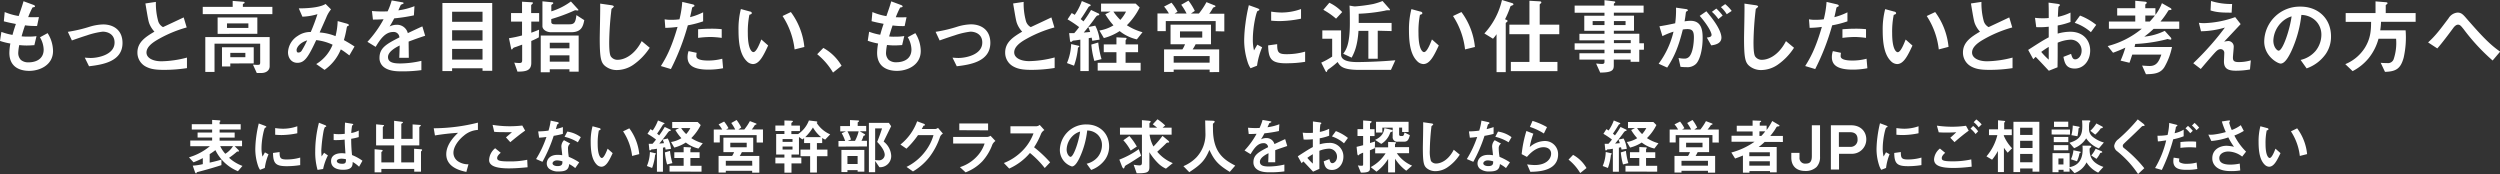 <svg xmlns="http://www.w3.org/2000/svg" viewBox="0 0 830.11 57.78"><rect x="0" y="0" width="830.11" height="57.78" fill="#333333" stroke="none"/><g data-name="Layer 2"><path d="M9.72 23.53c-2.65 0-6.61-.93-6.61-6a18.15 18.15 0 0 1 .33-3.08A21.92 21.92 0 0 1 0 13.59l.46-3a19.72 19.72 0 0 0 3.69 1c.27-1 .52-1.86 1.12-3.63-1.69-.33-2.4-.47-4-.88L1.56 4A20.47 20.47 0 0 0 6.2 5.32C7 3 7.42 1.8 7.81.41L11 1.58c.22.09.62.22.62.52s-.38.25-.82.38a28.24 28.24 0 0 0-1.44 3.2c1.36.05 2 .05 3.57 0l-.62 2.94a25.25 25.25 0 0 1-4-.21c-.32.92-.65 1.91-1.14 3.65a10.73 10.73 0 0 0 1.8.08 17.85 17.85 0 0 0 3.15-.14l-.71 3c-.41 0-1.26.11-2.59.11-1 0-1.7-.08-2.43-.14a16.44 16.44 0 0 0-.33 2.51 3.27 3.27 0 0 0 .87 2.41 3.72 3.72 0 0 0 2.57.81c2.24 0 5-.95 5-4.25a8.43 8.43 0 0 0-1.23-4.07L15.81 11a11.32 11.32 0 0 1 1.8 5.92c0 4.73-4.45 6.61-7.89 6.61zM29.56 22l-1.41-2.86c1 .08 1.55.11 2 .11 2.26 0 7.89-1 7.89-5.13 0-2.93-2.51-3.61-3.93-3.61a25.74 25.74 0 0 0-5.33 1.26c-.54.16-2.32.74-4.91 1.66l-1.34-2.86a47.44 47.44 0 0 0 7.32-1.72 16.88 16.88 0 0 1 4.39-.74c3.39 0 6.44 1.83 6.44 6.17-.01 6.11-6.47 7.18-11.12 7.72zm24.85 1.2c-3.22 0-4.64-.38-6-1.09a5.21 5.21 0 0 1-2.78-4.67c0-3.41 2.65-5.16 5.65-6.93a8.48 8.48 0 0 1-1.61-2.46c-.38-.9-.52-1.69-1.39-6.9l3.48-.52a22.08 22.08 0 0 0 .79 6.47A3.34 3.34 0 0 0 54.13 9c3.14-1.47 3.5-1.63 6.86-3.22l1 3.33a41 41 0 0 0-10.1 4.32c-1.23.76-3.25 2.15-3.25 4s2.15 2.92 5 2.92a35.05 35.05 0 0 0 8.44-1.23v3.5a49.9 49.9 0 0 1-7.67.58zM67.32 4.7V2.27h9.94V.3l3.3.27c.11 0 .66 0 .66.28s-.14.24-.3.32-.28.22-.28.33v.77h9.8V4.7zm19.41 19.54h-1.47L84 21.48c.22 0 1.06.06 1.39.06.85 0 1-.06 1-.9V14.5H71.23v9.39h-3.06V12.31h21.37V22c0 1.29-1.06 2.24-2.81 2.24zm-14.47-13V5.79h13.19v5.43zm4.21 9.83v1h-2.76V15.7h10.54v5.35zm6-13.3h-7.1v1.51h7.1zm-1 9.78h-5V19h5zm34.53.85c-1.45-1.12-2.21-1.64-2.84-2a15.21 15.21 0 0 1-5.4 6.8L105 21.27a13.26 13.26 0 0 0 5.44-6.42 16.84 16.84 0 0 0-5.44-1.53c-2.71 5.79-3.88 7.54-6.28 7.54-1.86 0-3.09-1.51-3.09-3.53a6.78 6.78 0 0 1 3.22-5.4 7.37 7.37 0 0 1 4.34-1.31 63 63 0 0 0 2.22-5.92 19.54 19.54 0 0 1-5 .84l-1.2-2.76c4.2 0 7.42-.51 8.9-1.47l1.8 1.8a10.88 10.88 0 0 0-1.42 2.32c0 .11-2 4.51-2.35 5.35a17.5 17.5 0 0 1 5.27 1.22 23.55 23.55 0 0 0 .71-5l3.06.85c.27.08.65.22.65.46s0 .17-.41.36c-.21.13-.21.19-.3.57a31.8 31.8 0 0 1-.93 4.07c1.51.84 2.35 1.36 3.53 2.13zm-17.5-1.69c0 .71.36.73.55.73a1.22 1.22 0 0 0 1.14-.65A31.15 31.15 0 0 0 102 13.4c-2.38.74-3.53 2.3-3.53 3.31zm37.18-2.9c0 1.07.06 4.45.06 5.38h-3.17c.08-1.56.11-2.89.14-4.09-1 .51-3.88 1.93-3.88 3.84s2.1 2.13 4.09 2.13a31.43 31.43 0 0 0 7-.87v3.09a46.15 46.15 0 0 1-6.49.4c-1.53 0-4.7 0-6.42-1.82a3.75 3.75 0 0 1-1-2.68c0-3.38 2.52-4.67 6.61-6.77a1.88 1.88 0 0 0-2.07-1.8c-2.68 0-4.32 2.48-5.82 4.94L122 13.89a36.18 36.18 0 0 0 5.37-7.5c-1.55.08-2.4.11-3.54.11l-.33-2.84a39.77 39.77 0 0 0 5.21.11 21.87 21.87 0 0 0 1.35-3.63l3.41.6c.08 0 .54.08.54.27s-.1.25-.27.3-.6.27-.63.27-.71 1.56-.84 1.86a23 23 0 0 0 5.35-1.39l-.19 3.05a56.55 56.55 0 0 1-6.53 1c-.87 1.61-1.09 2-1.55 2.7a5.3 5.3 0 0 1 2.34-.57 3.67 3.67 0 0 1 3.72 2.77c3.19-1.5 3.55-1.67 4.83-2.24l.93 3.11c-2.17.71-3.47 1.18-5.49 1.94zm24.54 9.69v-.84h-10.1v.93h-3.22V1h16.54v22.5zm0-19.6h-10.1v3.33h10.1zm0 6.15h-10.1v3.41h10.1zm0 6.19h-10.1v3.55h10.1zm16.19-9.06v3.68c1-.35 1.53-.57 2.57-1l-.06 2.54a23.22 23.22 0 0 1-2.51 1.2v7.29c0 2.73-2.07 2.87-4.58 2.9l-1.07-3a12 12 0 0 0 1.7.13c.71 0 .92-.21.92-.95v-5.15l-1.93.71c-.8.25-1 .33-1.18.58s-.22.32-.3.32-.22-.08-.22-.16l-.75-3.58a36 36 0 0 0 4.34-.92V7.18h-3.65V4.34h3.65V.57l3.28.19c.19 0 .33.09.33.22a.37.37 0 0 1-.17.3c-.35.33-.41.39-.41.58v2.48h2.65v2.84zm12.67 16.62V23h-6.53v1h-3V11.79h12.59v12zm.49-13.1H183c-1.64 0-2.89-.95-2.89-2V.44l3.22.32c.16 0 .38.09.38.28s-.13.22-.27.32-.38.22-.38.5v1.91a21.39 21.39 0 0 0 6.51-3.28l2.35 2.57a.37.37 0 0 1 .13.3c0 .13-.21.13-.27.13s-.57-.08-.68-.08a.85.85 0 0 0-.44.11 57.17 57.17 0 0 1-7.61 2.81v1c0 .66.71.74 1.2.74h4.86c1.72 0 2-.82 2.29-3.06l2.6 1.68c-.42 2.31-1.1 4.01-4.43 4.01zm-.49 3.49h-6.53v1.86h6.53zm0 4.18h-6.53v2.1h6.53zm21.21 3.14a9.87 9.87 0 0 1-5.43 1.75 6.12 6.12 0 0 1-4-1.39c-1.28-1.12-1.72-2.52-1.72-9.07 0-1.66.22-9.77.14-11.6l3.63.52c.66.08.9.27.9.44s-.32.43-.76.79a102.3 102.3 0 0 0-.77 10.92c0 1.25 0 3.9.52 4.83a2.65 2.65 0 0 0 2.4 1.15c1.53 0 5.19-1 7.87-6.2l2.67 2.21a20.4 20.4 0 0 1-5.45 5.65zm18.1-13.1a77.41 77.41 0 0 1-5.62 14.52l-3.33-1c1.64-2.65 3.38-5.6 5.54-13a34.34 34.34 0 0 1-4.07.32l-.22-2.84a10.55 10.55 0 0 0 2.22.17 19.32 19.32 0 0 0 2.7-.17 33.43 33.43 0 0 0 .93-5.78l3.35.79c.06 0 .69.14.69.44s-.09.27-.33.38-.41.19-.46.46c-.25 1.23-.47 2.21-.66 3a21.54 21.54 0 0 0 4.34-1.61v3a33.73 33.73 0 0 1-5.08 1.32zm6.91 14.71c-4.91 0-7-1.36-7-4.15a6.26 6.26 0 0 1 .33-2l2.7.57a5.16 5.16 0 0 0-.11 1 1 1 0 0 0 .33.82c.77.71 2.84.74 3.47.74a18 18 0 0 0 4.8-.6l.28 3.16a26.12 26.12 0 0 1-4.8.46zm.6-10.84a34 34 0 0 0-4.1.3V9.72c1.42-.11 2.79-.19 4.24-.19a32 32 0 0 1 3.6.16v2.89a30.31 30.31 0 0 0-3.74-.3zm14.1 8.99a3 3 0 0 1-2-.91c-1.91-1.85-2.78-5-2.78-10.23A26.94 26.94 0 0 1 246 3l3 .82c.19 0 .63.19.63.52s-.33.41-.8.57a28.33 28.33 0 0 0-.52 6.09c0 5.32 1.32 6.3 1.86 6.3 1 0 2.1-2.89 2.62-4.2l2.27 2c-1.52 3.27-2.89 6.17-5.06 6.17zm13.84-4.86a25.42 25.42 0 0 0-4-11.09L262.6 4a23.18 23.18 0 0 1 4.48 11.6zm9.54-.5a16 16 0 0 1 6.06 5.93l-2.84 2.26a22.66 22.66 0 0 0-5.26-6.1zm24.46 7.62c-2.64 0-6.6-.93-6.6-6a18.15 18.15 0 0 1 .33-3.08 21.92 21.92 0 0 1-3.44-.91l.46-3a19.72 19.72 0 0 0 3.69 1c.27-1 .51-1.86 1.12-3.63-1.7-.33-2.41-.47-4-.88l.28-3.03a20.62 20.62 0 0 0 4.64 1.36c.82-2.37 1.23-3.52 1.61-4.91l3.14 1.17c.22.09.63.22.63.52s-.38.25-.82.38a28.24 28.24 0 0 0-1.44 3.2c1.36.05 2 .05 3.57 0l-.63 2.94a25.18 25.18 0 0 1-4-.21c-.33.92-.65 1.91-1.15 3.65a10.87 10.87 0 0 0 1.81.08 17.91 17.91 0 0 0 3.22-.21l-.71 3c-.41 0-1.26.11-2.6.11-1 0-1.69-.08-2.43-.14a17.86 17.86 0 0 0-.32 2.51 3.27 3.27 0 0 0 .87 2.41 3.7 3.7 0 0 0 2.57.81c2.24 0 5-.95 5-4.25a8.32 8.32 0 0 0-1.23-4.07l2.52-1.35a11.23 11.23 0 0 1 1.8 5.92c0 4.73-4.45 6.61-7.89 6.61zM317.69 22l-1.42-2.86c1 .08 1.56.11 2 .11 2.27 0 7.89-1 7.89-5.13 0-2.93-2.51-3.61-3.93-3.61a25.65 25.65 0 0 0-5.32 1.26c-.55.16-2.32.74-4.91 1.66l-1.34-2.86A47.06 47.06 0 0 0 318 8.82a17 17 0 0 1 4.4-.74c3.38 0 6.44 1.83 6.44 6.17-.04 6.14-6.51 7.21-11.15 7.75zm24.85 1.2c-3.23 0-4.65-.38-6-1.09a5.19 5.19 0 0 1-2.78-4.67c0-3.41 2.64-5.16 5.65-6.93a8.27 8.27 0 0 1-1.61-2.46c-.39-.9-.52-1.69-1.4-6.9l3.5-.52a21.75 21.75 0 0 0 .79 6.47 3.31 3.31 0 0 0 1.57 1.9c3.14-1.47 3.5-1.63 6.85-3.22l1 3.33A41.35 41.35 0 0 0 340 13.38c-1.23.76-3.24 2.15-3.24 4s2.15 2.92 5 2.92a34.9 34.9 0 0 0 8.43-1.23v3.5a49.62 49.62 0 0 1-7.65.63zm15.39-7.39a23.29 23.29 0 0 1-1.31 6l-2.34-.87a17.81 17.81 0 0 0 1.39-6.31l2.26.52c.06 0 .44.08.44.27s-.14.22-.44.39zm4.75-2.27a6.66 6.66 0 0 0-.22-1.06 6.94 6.94 0 0 1-.95.19v10.92h-2.79V13.16c-.62.11-1.69.27-1.85.27-.58.06-.63.06-.77.19s-.32.3-.49.3a.33.33 0 0 1-.3-.27L355 11h1.69a22.55 22.55 0 0 0 1.63-2 35.77 35.77 0 0 0-3.85-2.57l1.39-2.1c.33.19.57.33 1 .6a19.31 19.31 0 0 0 2.36-4.58l2.7 1.12a.38.38 0 0 1 .22.28.28.28 0 0 1-.14.25c-.41.13-.46.16-.73.6-1.12 1.82-1.72 2.75-2.43 3.74.41.32.6.49.92.76a40.79 40.79 0 0 0 2.52-3.79l2.48 1.17a.34.34 0 0 1 .25.3c0 .25-.28.33-.5.35s-.43.11-1.33 1.45c-.25.38-2.27 3-3.33 4.23 1.28-.11 1.66-.16 2.13-.19-.28-.84-.47-1.31-.61-1.64l2.3-.46a13.09 13.09 0 0 1 1.44 4.64zm.69 6.69a28.79 28.79 0 0 1-1-5.43l2.3-.69a29.84 29.84 0 0 0 1.09 5.52zm1.11 3.22v-2.59h6.23v-3.53h-4.21v-2.59h4.21v-2.35l3.06.17c.16 0 .3.08.3.24a.48.48 0 0 1-.17.33.7.7 0 0 0-.16.52v1.09h4.15v2.59h-4.15v3.53h5v2.59zm13-10.37a14.28 14.28 0 0 1-5.71-2.76 17.48 17.48 0 0 1-5.24 2.32l-1.48-2.51a12.81 12.81 0 0 0 4.67-1.72A22.63 22.63 0 0 1 367 4.72l1.75-.87h-3.15V1.2h11.5l1.33 1.28a22.31 22.31 0 0 1-4.26 5.9 18.76 18.76 0 0 0 5.19 2.32zm-7.78-9.23a17.24 17.24 0 0 0 2.3 2.76 12.23 12.23 0 0 0 1.89-2.76zm33.96 6.52V7h-16.57v3.33h-2.76V4.48h3.8a15.81 15.81 0 0 0-1.61-2.3L389 .9a17.11 17.11 0 0 1 2 3l-1 .6h4a19.62 19.62 0 0 0-1.78-2.92l2.4-1.37a19.53 19.53 0 0 1 2.11 3.41l-1.29.88h2.65A24.49 24.49 0 0 0 400.6.71l2.49 1c.38.13.49.19.49.38a.26.26 0 0 1-.14.22c-.08 0-.54.19-.63.24a15.75 15.75 0 0 1-1.28 2h5v5.89zm-2 13.57v-.82h-11.95v.77h-3.19v-7.48h6.08a8.32 8.32 0 0 0 .88-1.72h-4.81v-6.5h13.43v6.5H397a12.46 12.46 0 0 1-1 1.72h8.82v7.53zm0-5.32h-11.95v2.18h11.93zm-2.46-8.19h-7.39v2.05h7.39zm18.19 11.38l-2.15.85a8 8 0 0 1-1-2.16 23.77 23.77 0 0 1-1.12-7.18 46.22 46.22 0 0 1 .41-5.38 54.3 54.3 0 0 1 1.14-6.22l2.79 1c.19.08.71.27.71.49a.34.34 0 0 1-.14.25l-.46.19C417.15 3.9 416 8.84 416 13a15.14 15.14 0 0 0 .38 3.74c.33-.58.5-.85 1.1-1.91l1.61.87a24.21 24.21 0 0 0-1.7 6.11zm9.78-.79c-5 0-6-1.34-6.09-5.95l3-.41c0 2.59.3 3.33 3.06 3.33a21.91 21.91 0 0 0 6.22-.85v3.39a37 37 0 0 1-6.19.47zM425 7c-.22 0-1.47 0-2.92-.14v-3a23.9 23.9 0 0 0 3.49.3A19.12 19.12 0 0 0 432 3v3.2a37.07 37.07 0 0 1-7 .8zm36.86 16.2h-11.11c-5.13-.09-5.87-1.37-6.6-2.62a27.06 27.06 0 0 1-2.54 2.07c-.74.52-.82.57-.9.82s-.17.44-.22.44-.25-.06-.38-.33l-1.4-2.79a23.73 23.73 0 0 0 3.63-2v-5.93h-3.27V10.1h6.22v8c0 1.94 2.32 2.51 5.41 2.51 1.58 0 7.31-.11 12.61-.6zm-18.23-17a24.08 24.08 0 0 0-4.23-2.94l2-2.35A14.53 14.53 0 0 1 445.67 4zm13.84 4v9.31h-3.11v-9.27h-3.28c-.33 5.16-1.47 7.39-2.27 8.9L446 17.85c.9-1.2 2.21-3 2.21-10.07 0-2 0-4-.11-5.92l1.23.21a4.2 4.2 0 0 0 .6.06 50.73 50.73 0 0 0 6-.79 22.64 22.64 0 0 0 3.14-1l2.1 2.38c.11.1.38.4.38.6a.08.08 0 0 1-.05.08 4.16 4.16 0 0 1-.79 0 4.52 4.52 0 0 0-.9.16 56.09 56.09 0 0 1-8.66 1v3.05h10.92v2.71zm15.15 11.07a3 3 0 0 1-2-.91c-1.91-1.85-2.78-5-2.78-10.23a26.94 26.94 0 0 1 .81-7.1l3 .82c.19 0 .63.19.63.52s-.33.41-.8.57A28.48 28.48 0 0 0 471 11c0 5.32 1.31 6.3 1.85 6.3 1 0 2.1-2.89 2.62-4.2l2.27 2c-1.54 3.27-2.91 6.17-5.12 6.17zm13.84-4.86a25.42 25.42 0 0 0-4-11.09l2.8-1.32a23.18 23.18 0 0 1 4.48 11.6zm15.73-14.64c-.55.22-.61.25-.69.44a29.36 29.36 0 0 1-1.77 4.2c.49.17.85.31.85.55a.44.44 0 0 1-.25.36c-.25.21-.36.27-.36.43v16.19h-3.05V11.36a12.91 12.91 0 0 1-1.18 1.5l-2.86-1.75A24.38 24.38 0 0 0 498.72 0L502 1c.46.13.52.3.52.46s-.14.23-.33.31zm9.06 9.59v9.2h5.89v3.05h-15.47v-3.05h6.17v-9.2h-6.66V8.19h6.66V.25l3.27.19c.22 0 .68 0 .68.38 0 .16-.1.27-.27.38s-.27.25-.27.36v6.63h6.5v3.17zm33.06 5.16v4h-2.87v-.74h-5.59v2c0 1.59-.69 2.3-4.51 2.32l-1.36-3c.71.05 1.47.14 1.94.14s.84-.14.84-.63v-.82h-8.32v-2.1h8.32v-1.17h-9.91v-2.13h9.91v-1h-8.32v-2.17h8.32v-1h-6.71v-5h6.71v-1h-9.91V1.86h9.91V.05l3.24.41c.14 0 .33.09.33.25s0 .19-.3.38a.3.3 0 0 0-.16.25v.52h9.88V4.2h-9.88v1h6.69v5h-6.69v1h8.46v3.17h1.53v2.13zM532.76 7h-3.93v1.33h3.93zm7 0h-3.87v1.33h3.87zm1.72 6.33h-5.59v1h5.59zm0 3.17h-5.59v1.17h5.59zm21.64 4.74A4.1 4.1 0 0 1 560 22.3a17.86 17.86 0 0 1-2-.11l-.65-2.94a8.59 8.59 0 0 0 1.85.21 2.11 2.11 0 0 0 1.8-.76c1.23-1.53 1.45-5 1.45-6.28 0-2.1-.52-2.76-2.21-2.76a9.35 9.35 0 0 0-1.47.14c-1.4 5.6-2.71 8.87-5.19 12.64l-2.84-1.28a28.88 28.88 0 0 0 4.94-10.65A24.48 24.48 0 0 0 552 12l-1-3.27c2.07-.33 3-.52 5.24-1a32.28 32.28 0 0 0 .27-5.19l3.28.47c.35 0 .65.19.65.4s0 .14-.3.31-.32.21-.38.57c-.13 1.09-.19 1.58-.41 2.81a11.65 11.65 0 0 1 2-.19c3.68 0 4 3.25 4 5.68.01 3.9-.95 7.41-2.23 8.65zm5.08-6.17l-1.45-2.59c1-.14 1.56-.28 1.56-.93s-1-2.92-3.93-6.28l2.21-1.53c1.25 1.5 5 5.9 5 8.79-.04 2.07-2.38 2.4-3.39 2.54zm2.37-8.74a12.44 12.44 0 0 0-2.15-2.4l1.47-1.09A17 17 0 0 1 572 5.16zm2.79-1.61a11.1 11.1 0 0 0-1.94-2.35l1.42-1A12.49 12.49 0 0 1 575 3.63zm16.89 16.79a9.87 9.87 0 0 1-5.43 1.75 6.07 6.07 0 0 1-4-1.39c-1.29-1.12-1.72-2.52-1.72-9.07 0-1.66.22-9.77.13-11.6l3.63.52c.66.08.91.27.91.44s-.33.43-.77.79a102.85 102.85 0 0 0-.76 10.92c0 1.25 0 3.9.52 4.83a2.62 2.62 0 0 0 2.4 1.15c1.53 0 5.18-1 7.86-6.2l2.67 2.21a20.11 20.11 0 0 1-5.44 5.65zm18.11-13.1a77.52 77.52 0 0 1-5.63 14.52l-3.33-1c1.64-2.65 3.39-5.6 5.54-13a34.36 34.36 0 0 1-4.06.32l-.22-2.84a10.33 10.33 0 0 0 2.21.17 19.32 19.32 0 0 0 2.7-.17 32.5 32.5 0 0 0 .93-5.78l3.36.79s.68.14.68.44-.08.27-.33.38-.41.19-.46.46c-.25 1.23-.47 2.21-.66 3a21.54 21.54 0 0 0 4.34-1.61v3a33.46 33.46 0 0 1-5.07 1.32zm6.9 14.71c-4.91 0-7-1.36-7-4.15a6.26 6.26 0 0 1 .33-2l2.7.57a5.16 5.16 0 0 0-.11 1 .93.93 0 0 0 .33.82c.76.71 2.83.74 3.46.74a18.06 18.06 0 0 0 4.81-.6l.27 3.16a26 26 0 0 1-4.79.46zm.6-10.84a33.8 33.8 0 0 0-4.09.3V9.72c1.42-.11 2.78-.19 4.23-.19a32 32 0 0 1 3.6.16v2.89a30.18 30.18 0 0 0-3.74-.3zm14.06 8.99a3 3 0 0 1-2-.91c-1.91-1.85-2.78-5-2.78-10.23a26.44 26.44 0 0 1 .82-7.1l3 .82c.19 0 .63.19.63.52s-.33.41-.79.57a28.33 28.33 0 0 0-.52 6.09c0 5.32 1.31 6.3 1.85 6.3 1 0 2.11-2.89 2.63-4.2l2.26 2c-1.52 3.24-2.89 6.14-5.1 6.14zm13.84-4.86a25.42 25.42 0 0 0-4-11.09l2.8-1.32A23.18 23.18 0 0 1 647 15.56zm16.82 6.79c-3.22 0-4.64-.38-6-1.09a5.2 5.2 0 0 1-2.79-4.67c0-3.41 2.65-5.16 5.65-6.93a8.69 8.69 0 0 1-1.61-2.46c-.38-.9-.52-1.69-1.39-6.9l3.49-.52a22.43 22.43 0 0 0 .79 6.47 3.36 3.36 0 0 0 1.59 1.9c3.14-1.47 3.49-1.63 6.85-3.22l1 3.33a41.35 41.35 0 0 0-10.1 4.32c-1.23.76-3.25 2.15-3.25 4s2.16 2.92 5 2.92a35.05 35.05 0 0 0 8.44-1.23v3.5a49.9 49.9 0 0 1-7.67.58zm12.86-6.63c4.48-2.89 5-3.19 6.83-4.18V8.87a26.62 26.62 0 0 1-4.15.14l-.41-3.09a20.27 20.27 0 0 0 2.67.14c.69 0 1.1 0 1.89-.08 0-3.09 0-3.33-.06-5.11l3 .41c.77.11.77.3.77.44s-.41.44-.47.52-.19 2.84-.21 3.36a17.75 17.75 0 0 0 4.2-1.42v3.11a23.63 23.63 0 0 1-4.26 1.17v2.7a15.62 15.62 0 0 1 4.21-.62c4.23 0 6.58 2.81 6.58 6.22s-2.19 6-5.11 6-3.38-1.89-3.77-3.88l2.54-1c.33 1.12.55 1.83 1.4 1.83s2.1-1 2.1-2.89a3.59 3.59 0 0 0-3.8-3.64 12.38 12.38 0 0 0-4.15 1c0 4.34 0 4.83-.05 8.16l-2.89 1.15c-1.18-1.26-1.86-2-4.35-4.61a9.94 9.94 0 0 0-.81.79zm6.83-1a28.35 28.35 0 0 0-2.49 1.67 23.27 23.27 0 0 0 2.49 2.57zm14-4.88a15.82 15.82 0 0 0-5.38-3.11l1.77-2.41a20.07 20.07 0 0 1 5.38 3.09zm20.83-1.11a32.52 32.52 0 0 1-3.1 2.59 19.73 19.73 0 0 0 6.79-1.93l1.89 2.1a.85.85 0 0 1 .3.57.22.22 0 0 1-.25.25 4.46 4.46 0 0 1-1-.22c-.19.08-1.42.38-1.7.44A51.88 51.88 0 0 1 709 14.6c-.08.36-.13.63-.24 1h12.44a22 22 0 0 1-2.51 6.66c-1.28 2.1-3.36 2.35-6.14 2.38l-1.28-2.87c.73.06 1.77.14 2.54.14 2.32 0 3.08-1.59 3.85-3.77H708c-.32.93-.54 1.69-.92 2.7l-2.95-.71a34 34 0 0 0 1.58-4.31 40.85 40.85 0 0 1-4.09 1.69l-1.78-2.21a29.13 29.13 0 0 0 11.33-5.76h-10.92V7.15H709v-2h-6V2.73h6V.25l3.17.3c.19 0 .65.08.65.38a.24.24 0 0 1-.13.24 4.28 4.28 0 0 0-.36.33v1.23h3.36v2.21a15 15 0 0 0 2.16-3.88l2.67 1.51c.33.19.49.32.49.51s0 .22-.49.25-.46.08-.68.41a27.23 27.23 0 0 1-2.46 3.41h6.23v2.43zm-2.76-4.42v2h1.48c.92-1 1.33-1.53 1.72-2zm34.75 17.91a27.62 27.62 0 0 1-4.64.41c-2.78 0-4-.77-4-3.09 0-.44.11-2.37.11-2.78a1.2 1.2 0 0 0-1.23-1.29c-.79 0-1.34.58-2.05 1.34-1.45 1.61-3.33 3.82-4.53 5.24l-2.49-1.9c2-1.94 3.49-3.41 6.06-6.33 2.21-2.54 3.22-3.88 4.45-5.52a29.17 29.17 0 0 1-7.94 1.23l-.71-2.81a12 12 0 0 0 1.93.11 33.23 33.23 0 0 0 10.13-2L744 8c-2.43 2.59-2.73 2.92-5.49 5.84a8.08 8.08 0 0 1 1.36-.22 1.84 1.84 0 0 1 1.83 1.86c0 .57-.27 3.11-.27 3.63 0 1.09.38 1.5 1.94 1.5a14 14 0 0 0 4-.57zM741 4.2c-3.41 0-5-.11-7-.73l.16-3.14a22.39 22.39 0 0 0 7 1zm31.26 13.71a13.1 13.1 0 0 1-6.36 4.8l-2-2.81a9.2 9.2 0 0 0 4.9-2.9 8.56 8.56 0 0 0 2-5.43 6.44 6.44 0 0 0-2-4.78 7 7 0 0 0-4.64-1.83 38.93 38.93 0 0 1-3.39 12.15c-.82 1.69-2.07 4-3.49 4-1 0-5.46-2.45-5.46-7.34a11.77 11.77 0 0 1 12-11.57C769.54 2.16 774 6 774 12.09a10.12 10.12 0 0 1-1.74 5.82zM757.58 7.4a8.91 8.91 0 0 0-2.73 6.06c0 2.21 1.25 3.36 1.75 3.36 1.42 0 3.76-7.13 4.31-11.39a8.09 8.09 0 0 0-3.33 1.97zm33.03-.17a22.62 22.62 0 0 1-.27 2.84h8.43a30.52 30.52 0 0 1-.65 9.09c-1 3.58-2.43 4.59-6.2 4.7l-1.42-3c.63.05 1.07.08 2.1.08a2 2 0 0 0 2.22-1.34 17 17 0 0 0 .79-6.74h-5.84a17.61 17.61 0 0 1-3.28 6.47 16.9 16.9 0 0 1-5.32 4.29l-2.43-2.32a13.92 13.92 0 0 0 6.41-5.3c2.1-3.3 2.13-6.22 2.16-8.74h-8.44V4.34h9.91V.46l3.5.28c.11 0 .49.08.49.32s-.33.39-.6.63v2.65h9.93v2.89zm37.05 12.86a66.09 66.09 0 0 1-9.58-10.34c-.91-1.12-1.23-1.56-1.92-1.56s-1.33.76-1.58 1.12c-.9 1.23-3.85 5.19-5.29 6.77l-3.06-2c2.48-2.21 4.12-4.45 6.79-8a3.86 3.86 0 0 1 2.98-1.9c1.28 0 1.85.62 3.16 2.15 4.89 5.6 7.62 8.49 11 10.81zM79 56.85a14.3 14.3 0 0 1-7.47-7 22.42 22.42 0 0 1-1.91 1.33V54c1-.22 2.17-.48 3.9-1v1.83c-1.67.54-4.28 1.35-7.71 2.23-.42.1-.46.12-.54.31s-.08.24-.18.24-.3-.33-.34-.45L64 55a19.07 19.07 0 0 0 3.34-.5v-2a27.94 27.94 0 0 1-3.08 1.39l-1.51-1.65a19.51 19.51 0 0 0 6.95-3.7h-6.52v-1.87h7.26v-1h-4.83V44h4.83v-1h-6.76v-1.77h6.76v-1.42l2.2.14c.24 0 .54.06.54.22a.37.37 0 0 1-.14.26.29.29 0 0 0-.12.18v.62h7V43h-7v1h5v1.7h-5v1h7.45v1.85h-2.44l1.19 1.19a.66.66 0 0 1 .22.4c0 .18-.06.18-.44.18-.17 0-.19 0-.45.24a22.24 22.24 0 0 1-2.39 1.83 13.39 13.39 0 0 0 4.45 2.7zm-5.88-8.33a9.87 9.87 0 0 0 1.69 2.54 7.73 7.73 0 0 0 2.56-2.54zm14.81 7.25l-1.59.62a6.2 6.2 0 0 1-.74-1.59 17.33 17.33 0 0 1-.83-5.29 35.93 35.93 0 0 1 .3-4 39.76 39.76 0 0 1 .85-4.51l2 .75c.14.06.52.2.52.36a.24.24 0 0 1-.1.18l-.34.14c-.3.18-1.17 3.83-1.17 6.86a10.73 10.73 0 0 0 .34 2.71c.24-.42.36-.62.8-1.41l1.19.65a17.58 17.58 0 0 0-1.23 4.53zm7.21-.59c-3.67 0-4.43-1-4.49-4.39l2.19-.3c0 1.91.22 2.46 2.26 2.46a15.94 15.94 0 0 0 4.58-.63v2.5a27.52 27.52 0 0 1-4.54.36zm-1.61-10.34c-.17 0-1.09 0-2.16-.1v-2.22a17.94 17.94 0 0 0 2.58.22 14.19 14.19 0 0 0 4.77-.82v2.33a27.06 27.06 0 0 1-5.19.59zm13.76 11.27l-1.85.3a21.45 21.45 0 0 1-.77-6.24 38.4 38.4 0 0 1 1.23-9.42l1.95.77c.06 0 .49.2.49.4a.17.17 0 0 1-.08.14 3.2 3.2 0 0 1-.39.16 5.8 5.8 0 0 0-.44 1.37 51.32 51.32 0 0 0-.74 6.24 19.86 19.86 0 0 0 .1 2.11l.82-1.21 1.27.87a17.8 17.8 0 0 0-1.59 4.51zm11.94-.75a11.29 11.29 0 0 0-2.12-1.59c0 1.55-.44 2.6-3.18 2.6-.58 0-4 0-4-2.9 0-1.81 1.59-2.6 3.54-2.6a10.33 10.33 0 0 1 1.23.09c-.16-2.4-.22-3.25-.26-4.61a22.6 22.6 0 0 1-3.65.16v-2.08a10.56 10.56 0 0 0 1.81.12 16.2 16.2 0 0 0 1.88-.12c0-1.51 0-1.73.08-3.72l2.25.36c.42.06.48.16.48.28s-.18.21-.38.33a23.33 23.33 0 0 0-.28 2.49 8.78 8.78 0 0 0 2.49-.82v2.17a18.8 18.8 0 0 1-2.51.56 49.86 49.86 0 0 0 .28 5.4 15.73 15.73 0 0 1 3.46 1.89zm-5.8-2.67c-1 0-1.59.34-1.59.8s.58.89 1.77.89 1.29-.47 1.25-1.51a7 7 0 0 0-1.43-.18zM140.08 50c-.25.24-.29.28-.29.4V57h-2.25v-.9h-10.91v1.12h-2.25v-7.67l2.35.22c.18 0 .32.1.32.24a.37.37 0 0 1-.18.28c-.24.18-.24.2-.24.26v3.38h4.25v-5.65h-6v-7l2.42.23c.08 0 .22.08.22.18s-.12.2-.18.24-.23.24-.23.28v3.9h3.75v-6l2.65.34c.13 0 .27.08.27.22s-.1.18-.21.24-.32.16-.32.28v4.91H137v-4.79l2.45.17c.14 0 .28.06.28.18s-.12.2-.14.22c-.22.16-.36.28-.36.5v5.9h-6v5.65h4.27v-4.54l2.37.18c.17 0 .29.12.29.2a.34.34 0 0 1-.08.23zM154 45.06c-1.77 1.43-3.44 3.66-3.44 5.67a3.43 3.43 0 0 0 1.49 2.82 6 6 0 0 0 3.5 1l-.7 2.53c-1.63-.34-6.67-1.39-6.67-5.87 0-3.45 3-6.22 3.91-7.11a74.58 74.58 0 0 0-7.67.87l-.4-2.38a60.73 60.73 0 0 0 14.67-1.87v2.42a7.81 7.81 0 0 0-4.69 1.92zm14.91 10.85c-1.79 0-4.67-.16-5.83-1.27a1.91 1.91 0 0 1-.67-1.57 5.32 5.32 0 0 1 2-3.85l1.86 1.51c-.51.43-1.19 1.05-1.19 1.73a.75.75 0 0 0 .28.65c.56.48 2.54.48 3.42.48a27 27 0 0 0 6.28-.54l.12 2.49c-1.76.16-3.93.37-6.27.37zm.53-8.7L168 45.62l2-1.73c-3.34 0-4.71 0-5.9-.12l-.54-2.31a35.68 35.68 0 0 0 9.86.22l.95 1.69c-1.75 1.21-3.83 2.92-4.93 3.84zm14.41-2.11a48.51 48.51 0 0 1-3.73 8.63l-2.12-.92a34.26 34.26 0 0 0 3.44-7.33c-.92.12-1.49.18-2.43.24l-.31-2.09a27.1 27.1 0 0 0 3.43-.26 19.51 19.51 0 0 0 .72-3.32l2.19.48c.1 0 .49.12.49.34s-.35.32-.47.44-.4 1.31-.48 1.57c1.19-.3 1.79-.5 2.32-.68v2.25a27.91 27.91 0 0 1-3.05.65zM191 55.81a10.63 10.63 0 0 0-2-1.33c-.18 1.61-.79 2.45-3.42 2.45a4.79 4.79 0 0 1-3.28-.94 2.27 2.27 0 0 1-.75-1.71c0-1.09.79-2.86 3.56-2.86a10.13 10.13 0 0 1 1.57.12c0-.46-.28-2.52-.28-2.94a3 3 0 0 1 .87-2.05l2.09 1.12a1.86 1.86 0 0 0-.76 1.61 20 20 0 0 0 .26 2.8 19.19 19.19 0 0 1 3.46 1.83zm-6-2.56c-1 0-1.53.56-1.53 1s.57.9 1.67.9c1.64 0 1.61-.84 1.61-1.57a6.72 6.72 0 0 0-1.75-.33zm6.87-6a14.35 14.35 0 0 0-4.41-1.83l.91-1.73a9.91 9.91 0 0 1 4.48 1.85zm7.81 8.11a2.23 2.23 0 0 1-1.49-.66c-1.4-1.37-2.05-3.72-2.05-7.55a19.24 19.24 0 0 1 .61-5.23l2.21.6c.14 0 .46.14.46.38s-.24.31-.58.43a20.92 20.92 0 0 0-.38 4.49c0 3.92 1 4.64 1.37 4.64.72 0 1.55-2.13 1.93-3.09l1.67 1.48c-1.11 2.38-2.12 4.51-3.75 4.51zm10.21-3.58a18.72 18.72 0 0 0-3-8.17l2.07-1a17.07 17.07 0 0 1 3.3 8.56zm7.64-.44a17.33 17.33 0 0 1-1 4.43l-1.73-.65a12.93 12.93 0 0 0 1-4.65l1.67.38s.33.06.33.21-.04.16-.27.28zm3.47-1.67a5.53 5.53 0 0 0-.16-.79 4.25 4.25 0 0 1-.71.14v8h-2v-7.63c-.46.08-1.25.2-1.37.2-.42 0-.46 0-.56.14s-.25.22-.37.22a.23.23 0 0 1-.22-.2l-.2-2h1.25a17.33 17.33 0 0 0 1.17-1.42 26 26 0 0 0-2.84-1.9l1-1.55c.25.15.43.25.73.45a14.39 14.39 0 0 0 1.76-3.33l2 .82a.25.25 0 0 1 .16.2.21.21 0 0 1-.12.16c-.3.1-.34.12-.54.45-.83 1.34-1.27 2-1.79 2.75l.68.57a28.19 28.19 0 0 0 1.85-2.8l1.84.87a.25.25 0 0 1 .18.22c0 .18-.2.24-.37.26s-.32.08-1 1.06c-.18.29-1.67 2.18-2.46 3.12 1-.08 1.23-.12 1.57-.14-.2-.62-.34-1-.44-1.2l1.69-.35a9.76 9.76 0 0 1 1.07 3.43zm.5 4.93a22.66 22.66 0 0 1-.73-4l1.7-.5a22.87 22.87 0 0 0 .8 4.07zm.82 2.37v-1.91H227v-2.6h-3.1v-1.91h3.1v-1.73l2.26.12c.12 0 .22.06.22.18a.39.39 0 0 1-.12.25.5.5 0 0 0-.12.38v.8h3.06v1.91h-3.06v2.6h3.7V57zm9.6-7.65a10.47 10.47 0 0 1-4.2-2 12.67 12.67 0 0 1-3.83 1.68l-1.08-1.85a9.25 9.25 0 0 0 3.44-1.27 15.74 15.74 0 0 1-2-2.71l1.28-.65h-2.33v-2h8.47l1 1a16.39 16.39 0 0 1-3.14 4.34 13.59 13.59 0 0 0 3.82 1.71zm-5.75-6.8a12 12 0 0 0 1.67 2 9.08 9.08 0 0 0 1.39-2zm25.07 4.81v-2.47H239v2.45h-2V43h2.79a10.45 10.45 0 0 0-1.19-1.7l1.84-.94a13.2 13.2 0 0 1 1.45 2.19l-.77.45h3a14.79 14.79 0 0 0-1.31-2.16l1.77-1a13.91 13.91 0 0 1 1.55 2.51l-.94.65h1.95a18.48 18.48 0 0 0 1.86-2.79l1.83.7c.28.1.36.14.36.28a.18.18 0 0 1-.1.16c-.06 0-.4.15-.46.19a11.07 11.07 0 0 1-1 1.45h3.71v4.34zm-1.49 10v-.61H241v.56h-2.4v-5.5h4.49a5.54 5.54 0 0 0 .65-1.27h-3.54v-4.79h9.9v4.79h-3.77a8.9 8.9 0 0 1-.7 1.27h6.5v5.56zm0-3.93H241V55h8.79zm-1.81-6h-5.45v1.51h5.45zM274 46.35a5 5 0 0 1-1-.55v1.71h-1.75v2.16h3.5v2.19h-3.5v5.43H269v-5.43h-3.2v-2.19h3.2v-2.16h-2v-1.65a5.41 5.41 0 0 1-.58.43l-1.13-.81v5.84h-2.48v1h3.27v1.94h-3.27v3.08h-2.35v-3.08h-3v-1.94h3v-1h-2.74v-6.83h2.74v-1h-3v-1.81h3V40l2.27.08c.13 0 .55 0 .55.22s-.51.44-.51.56v.85h2.84v1.81h-2.84v1H265a9.37 9.37 0 0 0 3.59-4.52l2.44.3c.14 0 .36.06.36.24s-.12.2-.24.22a9.94 9.94 0 0 0 4.51 3.85zm-10.85-.18h-3.3v.94h3.3zm0 2.49h-3.3v1h3.3zm6.78-6.32a17.27 17.27 0 0 1-2.56 3.2h5.28a12 12 0 0 1-2.71-3.2zm8.48 6.34v-1.87h2.21a13.3 13.3 0 0 0-1.14-2.58l1.41-.6H279v-1.77h3.24v-2l2.67.14c.22 0 .32.06.32.22s0 .14-.14.2c-.28.2-.3.22-.3.3v1.09h2.82v1.77h-2.15l1.59.92c.16.11.22.19.22.27s-.1.18-.2.22c-.29.08-.33.1-.41.3a6.84 6.84 0 0 1-.62 1.47h1.83v1.87zm6.36 8.32v-.5h-3.38v.64h-2v-7.35H287V57zm-3.38-13.4a15.19 15.19 0 0 1 1.17 2.72l-1.11.46h2.44a13.1 13.1 0 0 0 1.22-3.18zm3.38 8.19h-3.38v2.66h3.38zm7.21 3.7l-1.39-2.05v3.74h-2.08V40.79h6.63l.76 1.11c-1.57 3.22-1.75 3.58-2.49 5.11a6.38 6.38 0 0 1 2.51 4.67 3.7 3.7 0 0 1-3.92 3.84zm-.71-8.39c.36-.88 1.09-2.78 1.61-4.47h-2.29v10.54c.34 0 .9.06 1.08.06a1.91 1.91 0 0 0 2.1-1.77c0-1.69-1.85-3.66-2.5-4.33zm20.91-1.76a23.51 23.51 0 0 1-3.58 6.82 19.48 19.48 0 0 1-5.45 4.77L301 55.42a17.42 17.42 0 0 0 6.3-5.25 16.06 16.06 0 0 0 2.66-5.29h-5.15a29.08 29.08 0 0 1-3.83 4.49l-2-1.37a17.52 17.52 0 0 0 5.55-7.73l2.08.78c.12 0 .52.22.52.43s-.22.2-.5.28c-.12.3-.37.7-.57 1.08h4.51a2 2 0 0 0 .89-.38l1.63 1.91a2.18 2.18 0 0 0-.91.97zm17.35 2.6a17 17 0 0 1-3.32 5.59 15 15 0 0 1-5.59 3.7l-1.88-1.73a13 13 0 0 0 5.64-3.56 11.44 11.44 0 0 0 2.55-4.27h-10.44v-2.21h11.41a2.38 2.38 0 0 0 1-.38l1.63 1.73a3.29 3.29 0 0 0-1 1.13zm-11-4.71V41h9.56v2.28zm28.37 12.56a31.61 31.61 0 0 0-4.91-5 19.4 19.4 0 0 1-6.89 5.18l-1.77-1.84a17.78 17.78 0 0 0 6.42-4.34 16 16 0 0 0 3.42-5.5h-7.66v-2.37h8.67a1.92 1.92 0 0 0 1.05-.44l1.55 1.71a2.79 2.79 0 0 0-1.09 1.2 24.42 24.42 0 0 1-2.33 4.51 40.44 40.44 0 0 1 5.33 5zm20.1-2.9a9.71 9.71 0 0 1-4.69 3.54l-1.49-2.07a6.86 6.86 0 0 0 3.63-2.16 6.34 6.34 0 0 0 1.45-4 4.75 4.75 0 0 0-1.45-3.52 5.15 5.15 0 0 0-3.45-1.35 28.79 28.79 0 0 1-2.5 9c-.6 1.25-1.53 2.94-2.58 2.94a5.73 5.73 0 0 1-4-5.41 8.68 8.68 0 0 1 8.87-8.54c4.19 0 7.49 2.84 7.49 7.33a7.5 7.5 0 0 1-1.28 4.24zm-10.83-7.75a6.63 6.63 0 0 0-2 4.47c0 1.63.93 2.47 1.29 2.47 1.05 0 2.78-5.25 3.18-8.39a5.94 5.94 0 0 0-2.47 1.45zm18.36 9.36c-.95.52-1 .62-1.09.88-.18.51-.2.55-.36.55s-.38-.31-.5-.59l-.91-2.34a28.67 28.67 0 0 0 6.44-3.46l.81 2.17c-.79.55-3.75 2.45-4.39 2.79zm12.62 1.5a8.55 8.55 0 0 1-2.66-1.85 19.26 19.26 0 0 1-2.84-3.61v5c0 1.82-1 2-4.22 2l-1-2.84a14.13 14.13 0 0 0 1.83.22c.73 0 .91-.24.91-1v-9.2h-7.29V42.4h7.29v-2.51l2.23.2c.58.06.69.18.69.32a.23.23 0 0 1-.12.2c-.27.26-.31.3-.31.48v1.31h2.58c-.24-.2-.91-.7-1.47-1.13l1.57-1.67a18.17 18.17 0 0 1 2.56 2.06l-.87.74h3v2.32h-7.31a11 11 0 0 0 1.28 3.92 32.24 32.24 0 0 0 3-3.52l1.85 1.53c.08.08.36.32.36.5s-.16.2-.44.2-.4.06-.8.49c-.61.6-.81.8-2.72 2.55a13.27 13.27 0 0 0 5.17 3.77zm-11.72-6a17 17 0 0 0-2.43-3.43l2-1.41a21.33 21.33 0 0 1 2.48 3.5zm32.91 7.07c-3.76-2.29-5.11-3.72-6.76-7.3-1.47 3.46-2.76 4.85-6.69 7.4l-1.95-2a13 13 0 0 0 4.31-2.9 11.19 11.19 0 0 0 3-8.27c0-.54-.06-3.14-.08-4l2.25.08c.22 0 .91 0 .91.3a.48.48 0 0 1-.16.32c0 .06-.37.32-.41.4s0 1.43 0 1.69c0 8.12 3.91 10.35 7.39 12.2zm15.09-7.2v4h-2.33c.06-1.14.08-2.13.1-3-.77.39-2.86 1.43-2.86 2.84s1.55 1.57 3 1.57a23.39 23.39 0 0 0 5.13-.64v2.27a33.46 33.46 0 0 1-4.79.3c-1.12 0-3.46 0-4.73-1.34a2.79 2.79 0 0 1-.76-2c0-2.49 1.85-3.44 4.87-5a1.4 1.4 0 0 0-1.53-1.33c-2 0-3.18 1.84-4.29 3.65l-2-1.23a26.33 26.33 0 0 0 4-5.54c-1.14.06-1.77.08-2.61.08l-.24-2.09a28.39 28.39 0 0 0 3.84.08 16.6 16.6 0 0 0 1-2.67l2.51.44c.06 0 .41.06.41.2s-.09.18-.21.22l-.46.2-.62 1.37a16.54 16.54 0 0 0 3.94-1l-.14 2.26a42.51 42.51 0 0 1-4.81.76 21.64 21.64 0 0 1-1.15 2 3.76 3.76 0 0 1 1.73-.43 2.7 2.7 0 0 1 2.74 2c2.36-1.11 2.62-1.23 3.56-1.65l.69 2.29c-1.53.52-2.5.82-3.99 1.39zm7.49 2.03c3.3-2.13 3.68-2.35 5-3.08v-2.59a19.88 19.88 0 0 1-3.06.1l-.3-2.28a16.3 16.3 0 0 0 2 .1c.5 0 .81 0 1.39-.06v-3.76l2.23.3c.57.08.57.22.57.32s-.3.32-.34.38a23.58 23.58 0 0 0-.17 2.48 12.31 12.31 0 0 0 3.1-1.05v2.3a17.37 17.37 0 0 1-3.14.86v2a11.16 11.16 0 0 1 3.1-.47 4.48 4.48 0 0 1 4.77 4.55c0 2.48-1.61 4.43-3.76 4.43s-2.5-1.39-2.78-2.86l1.87-.74c.25.82.41 1.35 1 1.35s1.55-.73 1.55-2.14a2.64 2.64 0 0 0-2.8-2.67 9.15 9.15 0 0 0-3.06.7v6L436 57c-.87-.92-1.37-1.47-3.2-3.4a6.62 6.62 0 0 0-.6.59zm5-.7a20.41 20.41 0 0 0-1.83 1.22 17.27 17.27 0 0 0 1.83 1.9zm10.34-3.61a11.65 11.65 0 0 0-4-2.29l1.31-1.77a14.7 14.7 0 0 1 4 2.27zm10.24 1.61l-1.63.71v6.18c0 1-1 1.23-3 1.23l-1-2.4a7.07 7.07 0 0 0 1.27.12c.34 0 .48-.08.48-.52v-3.83a8 8 0 0 0-1.25.59c-.18.2-.24.3-.36.3s-.28-.1-.34-.71l-.22-2.11 2.17-.54v-3.06h-1.87v-2.28h1.87V40l2.1.16c.7.06.72.16.72.28s-.06.18-.24.32-.3.2-.3.4v1.73h1.51v2.28h-1.51v2.33c.72-.24.82-.26 1.67-.52zm10.44 7.49a14.6 14.6 0 0 1-3.72-4v4.56h-2.3v-4.48a15.09 15.09 0 0 1-3.86 4.23l-1.93-1.51a13.21 13.21 0 0 0 4.95-4.57h-3.46v-2h4.3v-1.79l2 .06c.4 0 .58 0 .58.22a.47.47 0 0 1-.14.3c-.14.13-.16.15-.16.27v.88h4.67v2h-4.07a11.54 11.54 0 0 0 5.08 4.14zm-5-12.88c-.3.14-.32.2-.38.38a6.88 6.88 0 0 1-2.92 3.59l-2.05-1.33c2.47-1.15 2.88-2.56 3.1-3.91l2.09.49c.44.1.61.18.61.4s-.04.2-.39.38zm4.17 3.24h-2a1.49 1.49 0 0 1-1.68-1.65v-3H459V44h-2.1v-3.55h10.81v3.38h-2.14v-1.45h-1v2.2a.52.52 0 0 0 .6.58h.36c.35 0 .59 0 .83-1.17l1.77.89c-.42 1.71-.87 2.17-1.99 2.17zm14.54 8.49a7.26 7.26 0 0 1-4 1.29 4.53 4.53 0 0 1-2.94-1c-.94-.83-1.26-1.86-1.26-6.69 0-1.22.16-7.2.1-8.55l2.67.38c.49.06.67.2.67.32s-.24.33-.57.59a76.33 76.33 0 0 0-.56 8 10.65 10.65 0 0 0 .38 3.56 2 2 0 0 0 1.77.85c1.13 0 3.83-.71 5.8-4.57l2 1.63a14.79 14.79 0 0 1-4.06 4.19zm12.27-10.44a48.7 48.7 0 0 1-3.72 8.63l-2.15-.92a34.76 34.76 0 0 0 3.44-7.33c-.93.12-1.49.18-2.44.24l-.3-2.09a26.94 26.94 0 0 0 3.42-.26 19.54 19.54 0 0 0 .73-3.32l2.19.48c.1 0 .48.12.48.34s-.34.32-.46.44-.4 1.31-.48 1.57c1.19-.3 1.79-.5 2.31-.68v2.25a27.33 27.33 0 0 1-3.02.65zm7.13 10.71a11 11 0 0 0-2-1.33c-.18 1.61-.79 2.45-3.43 2.45a4.82 4.82 0 0 1-3.28-.94 2.31 2.31 0 0 1-.74-1.71c0-1.09.78-2.86 3.56-2.86a10.13 10.13 0 0 1 1.57.12c0-.46-.28-2.52-.28-2.94a3 3 0 0 1 .87-2.05l2.09 1.12a1.85 1.85 0 0 0-.77 1.61 19.05 19.05 0 0 0 .27 2.8 19.53 19.53 0 0 1 3.46 1.83zm-6-2.56c-1 0-1.53.56-1.53 1s.56.9 1.67.9c1.63 0 1.61-.84 1.61-1.57a6.72 6.72 0 0 0-1.71-.33zm6.86-6a14.18 14.18 0 0 0-4.4-1.83l.9-1.73a9.9 9.9 0 0 1 4.49 1.85zm7.23 9.8l-1.07-2.47a20.39 20.39 0 0 0 2.52.22c3.74 0 5.45-1.95 5.45-3.8 0-1.29-1-2.12-2.53-2.12s-3.43.81-5.5 3.22l-1.75-.92a39.4 39.4 0 0 1 1.57-7.69l2.31.9a25.88 25.88 0 0 0-1.2 4.43 7.72 7.72 0 0 1 4.95-2 4.35 4.35 0 0 1 4.47 4.41c0 5.64-6.73 5.77-9.22 5.82zm4.49-12.72a19.6 19.6 0 0 0-4.63-2.19l.86-2a23.47 23.47 0 0 1 4.81 2.07zm9.7 7.09a11.68 11.68 0 0 1 4.46 4.37l-2.09 1.67a16.49 16.49 0 0 0-3.88-4.46zm12.57-.08a17.33 17.33 0 0 1-1 4.43l-1.73-.65a12.93 12.93 0 0 0 1-4.65l1.67.38s.33.06.33.21-.05.16-.27.28zm3.51-1.67a4.46 4.46 0 0 0-.17-.79 3.94 3.94 0 0 1-.7.14v8h-2v-7.63c-.47.08-1.25.2-1.37.2-.42 0-.46 0-.57.14s-.24.22-.36.22a.23.23 0 0 1-.22-.2l-.2-2h1.25a17.33 17.33 0 0 0 1.17-1.42 27 27 0 0 0-2.84-1.9l1-1.55c.25.15.43.25.73.45a14.39 14.39 0 0 0 1.72-3.33l2 .82a.25.25 0 0 1 .16.2.21.21 0 0 1-.12.16c-.3.1-.34.12-.54.45-.83 1.34-1.27 2-1.79 2.75l.68.57a28.19 28.19 0 0 0 1.85-2.8l1.84.87a.25.25 0 0 1 .18.22c0 .18-.21.24-.37.26s-.32.08-1 1.06c-.18.29-1.67 2.18-2.46 3.12 1-.08 1.23-.12 1.57-.14-.2-.62-.34-1-.44-1.2l1.69-.35a9.76 9.76 0 0 1 1.07 3.43zm.5 4.93a21.79 21.79 0 0 1-.73-4l1.7-.5a22.87 22.87 0 0 0 .8 4.07zm.82 2.37v-1.91h4.59v-2.6h-3.1v-1.91h3.1v-1.73l2.26.12c.12 0 .22.06.22.18a.39.39 0 0 1-.12.25.5.5 0 0 0-.12.38v.8h3.06v1.91h-3.06v2.6h3.7V57zm9.6-7.65a10.4 10.4 0 0 1-4.2-2 12.67 12.67 0 0 1-3.87 1.68l-1.08-1.85a9.25 9.25 0 0 0 3.44-1.27 15.74 15.74 0 0 1-2-2.71l1.28-.65h-2.33v-2H549l1 1a16.39 16.39 0 0 1-3.14 4.34 13.59 13.59 0 0 0 3.82 1.71zm-5.75-6.8a11.52 11.52 0 0 0 1.67 2 9.08 9.08 0 0 0 1.39-2zm25.03 4.81v-2.47H556.4v2.45h-2V43h2.8a10.45 10.45 0 0 0-1.19-1.7l1.84-.94a12.59 12.59 0 0 1 1.44 2.19l-.76.45h3a14.79 14.79 0 0 0-1.31-2.16l1.77-1a13.91 13.91 0 0 1 1.55 2.51l-.94.65h2a18.48 18.48 0 0 0 1.85-2.78l1.83.7c.28.1.36.14.36.28a.18.18 0 0 1-.1.16c-.06 0-.4.15-.46.19A11.07 11.07 0 0 1 567 43h3.71v4.34zm-1.49 10v-.61h-8.79v.56H556v-5.5h4.49a5.54 5.54 0 0 0 .65-1.27h-3.55v-4.79h9.91v4.79h-3.8a8.9 8.9 0 0 1-.7 1.27h6.5v5.56zm0-3.93h-8.79V55h8.79zm-1.81-6h-5.45v1.51h5.45zm20.63-.27a19.93 19.93 0 0 1-2 1.69h6v8.41h-2.22v-.42h-6.82v.53h-2.17v-5.7c-.91.38-1.43.58-2.6 1l-1.25-2a24.15 24.15 0 0 0 7.71-3.58h-7.65v-2h7v-1.41h-5.26v-1.89h5.26V40l2.57.1c.18 0 .28.08.28.16s-.12.2-.2.26-.28.14-.28.26v.95h2.29v1.45a21.59 21.59 0 0 0 1.86-3l2.25 1.33a.31.31 0 0 1 .16.24c0 .16-.16.2-.56.24s-.34.06-1 1.15c-.14.22-.86 1.24-1.51 2h4.2v2zm1.73 3.42h-6.82v1.31h6.82zm0 3h-6.82V55h6.82zm-3.46-9.94v1.53h.62a14.62 14.62 0 0 0 1.31-1.53zm18.96 11.85a5.24 5.24 0 0 1-3.73 1.31c-3.1 0-4.65-1.79-4.65-4.45v-1.57h2.72v1.57a1.86 1.86 0 0 0 2.1 2c1.3 0 2-.55 2-2.5V41.6h2.72V52a4.75 4.75 0 0 1-1.16 3.46zm11.47-4.4h-4v5.23h-2.71V41.6h6.76c3.2 0 5 2.15 5 4.65a4.75 4.75 0 0 1-5.05 4.81zm-.4-7.17h-3.65v4.87h3.65a2.31 2.31 0 0 0 2.55-2.53c0-1.78-1.12-2.34-2.55-2.34zm12.01 11.88l-1.59.62a6.2 6.2 0 0 1-.74-1.59 17.33 17.33 0 0 1-.83-5.29 35.93 35.93 0 0 1 .3-4 39.76 39.76 0 0 1 .85-4.59l2 .75c.14.06.52.2.52.36a.24.24 0 0 1-.1.18l-.34.14c-.3.18-1.17 3.83-1.17 6.86a10.73 10.73 0 0 0 .29 2.76c.24-.42.36-.62.8-1.41l1.19.65a17.58 17.58 0 0 0-1.18 4.56zm7.21-.59c-3.67 0-4.43-1-4.49-4.39l2.19-.3c0 1.91.22 2.46 2.26 2.46a15.94 15.94 0 0 0 4.58-.63v2.5a27.52 27.52 0 0 1-4.54.36zm-1.62-10.34c-.16 0-1.08 0-2.15-.1v-2.22a17.94 17.94 0 0 0 2.58.22 14.19 14.19 0 0 0 4.77-.82v2.33a27.08 27.08 0 0 1-5.2.59zm16.83 10.93c-4.55 0-6.48-.85-6.48-2.88a5 5 0 0 1 1.95-3.57l1.75 1.43c-.32.27-1.13 1-1.13 1.69s.15 1.13 3.57 1.13a28.28 28.28 0 0 0 6.22-.64l.14 2.41a49.27 49.27 0 0 1-6.02.43zm.3-8.58l-1.39-1.45c.47-.4 1.27-1.12 2-1.83-.87.06-1.57.1-3.1.1-1.21 0-1.8 0-2.74-.08l-.61-2.21a36.05 36.05 0 0 0 5.08.36 32.2 32.2 0 0 0 4.59-.32l.9 1.63a59.5 59.5 0 0 0-4.7 3.8zm7-2.68a8.63 8.63 0 0 0-1.68-1.79l.87-.9a8.4 8.4 0 0 1 1.67 1.79zm1.03-2.23a8.28 8.28 0 0 0-1.65-1.71l.87-.91a10.08 10.08 0 0 1 1.78 1.65zm9.64 8.43a19.4 19.4 0 0 1-1.25-1.65v8.07h-2v-7a16.71 16.71 0 0 1-1.93 2.9l-1.87-1.11a17 17 0 0 0 3.62-7.06h-2.78v-1.92h3v-3l1.83.18c.12 0 .54 0 .54.26 0 0 0 .1-.12.18s-.2.16-.2.22v2.17H668v1.92h-2.64v.22a13.87 13.87 0 0 0 2.74 4.14zm8.25 6.29v-1.07h-4.12v1.2h-2.22V40.45h8.6V57zm0-14.59h-4.12v2.4h4.12zm0 4.35h-4.12v2.39h4.12zm0 4.35h-4.12v2.77h4.12zm6.34-6.45V43h6.1v1.69zm15.46 12.66a9 9 0 0 1-3.87-3.41 7 7 0 0 1-4 3.57l-1.63-1.75V57h-2v-.62h-1.67v.8h-2v-6.33h5.68v4.65c1.25-.26 4.33-1 4.33-5.83 0-.51 0-1-.07-1.31h2.16c.62 0 .78.08.78.26s-.1.26-.34.48a.47.47 0 0 0-.22.49c0 2.21.56 4.44 4.59 5.83zm-14.75-10.13v-1.71h4.83v1.71zm0 2.7V48.2h4.83v1.69zm.08-7.75v-1.73h4.73v1.73zm3.14 10.47h-1.67v2h1.67zm11.75-3.33a9.19 9.19 0 0 1-4.21-3.34 8.21 8.21 0 0 1-4 3.26l-1.55-1.79c3.74-1.12 4.27-2.83 4.27-5.65a17.58 17.58 0 0 0-.09-1.79h2c.54 0 .76.06.76.24a.32.32 0 0 1-.1.22 2.19 2.19 0 0 1-.22.24 8.55 8.55 0 0 0-.12 1.95 3.25 3.25 0 0 0 1.09 2.7 10.34 10.34 0 0 0 3.84 2zm-6.42 1.59a10.9 10.9 0 0 1-.85 2.68l-2-.66a9.2 9.2 0 0 0 .83-3l2 .42c.3.06.44.12.44.24s-.26.24-.42.32zm-.32-8.25a16.35 16.35 0 0 1-.37 2.62l-2-.36a14 14 0 0 0 .45-3.2l1.85.34c.28.06.44.1.44.22s-.21.3-.37.38zm7.77-.06c-.31 0-.35 0-.45.14a9.42 9.42 0 0 1-1.79 2l-1.61-1.27a11.84 11.84 0 0 0 2-2.44l1.9 1c.08 0 .24.16.24.3s-.23.25-.29.27zm-.21 8.15c-.14 0-.26.08-.36.1a9 9 0 0 1-1.25 1.94l-1.73-1.13a11 11 0 0 0 1.45-2.23l1.87.78c.1 0 .33.2.33.34s-.1.16-.31.2zm13.83-8.87c-.24 0-.3.08-.83.6s-2.37 2.32-4.44 4.25c-1.33 1.25-1.43 1.35-1.43 1.73a.85.85 0 0 0 .34.7 41.15 41.15 0 0 1 6.8 6.73l-2.07 1.93a33.75 33.75 0 0 0-6.93-7.55 2.34 2.34 0 0 1-1-1.77 3.4 3.4 0 0 1 1.39-2.25 55.16 55.16 0 0 0 6.44-6.57l1.85 1.43s.42.35.42.55-.1.16-.54.22zm10.04 4.41a56.3 56.3 0 0 1-3.78 10.18l-2.24-.64a32.33 32.33 0 0 0 3.69-9.18l-1.55.22a8.4 8.4 0 0 1-1.21.12l-.14-1.89a16.9 16.9 0 0 0 3.36-.24 20 20 0 0 0 .54-4l2.28.57c.32.08.44.16.44.3s0 .1-.36.34c-.14.08-.14.14-.2.56 0 .1-.22 1.07-.36 1.65a10.36 10.36 0 0 0 3-1.18v2.19a19.87 19.87 0 0 1-3.47 1zm4.55 10.14c-1.95 0-4.51-.12-4.51-2.86a5.58 5.58 0 0 1 .12-1.19l1.87.29a6.07 6.07 0 0 0-.08.76.68.68 0 0 0 .27.54 4.44 4.44 0 0 0 2.29.45 11.42 11.42 0 0 0 3.26-.41l.24 2.14a17.7 17.7 0 0 1-3.46.28zM724 49.1v-1.93a27.2 27.2 0 0 1 3.34-.2 15.29 15.29 0 0 1 1.87.08V49a23.51 23.51 0 0 0-5.21.1zm3.26-4.87a13.83 13.83 0 0 0-1.59-1.63l.84-.8a13.86 13.86 0 0 1 1.59 1.63zm2.07-1a10.61 10.61 0 0 0-1.51-1.55l.87-.87a12.63 12.63 0 0 1 1.53 1.57zM744.5 52a7.74 7.74 0 0 0-4.6-1.69c-1.61 0-3 .81-3 2.17 0 1.55 1.35 2.18 3.7 2.18a15.28 15.28 0 0 0 3.1-.34l.16 2.27a16.9 16.9 0 0 1-3.18.22c-1.17 0-3.9-.1-5.31-1.91a3.69 3.69 0 0 1-.79-2.35c0-2.92 2.54-4.15 4.75-4.15a13.51 13.51 0 0 1 2.46.34 21.25 21.25 0 0 1-1.89-3.12 22.94 22.94 0 0 1-5.64 1.19l-1-2.11a10.23 10.23 0 0 0 1.59 0 25.88 25.88 0 0 0 4.21-.85 28 28 0 0 1-1.31-3.52l2-.3c.15 0 .71-.14.71.12 0 .1-.26.5-.26.62a14.18 14.18 0 0 0 .84 2.4 12.09 12.09 0 0 0 3-1.61l1 1.91a19.43 19.43 0 0 1-3.13 1.53 20.31 20.31 0 0 0 3.88 5.35zm8.94 3.36a2.21 2.21 0 0 1-1.44-.66c-1.41-1.37-2.05-3.72-2.05-7.55a19.74 19.74 0 0 1 .6-5.23l2.21.6c.15 0 .47.14.47.38s-.24.31-.59.43a20.92 20.92 0 0 0-.38 4.49c0 3.92 1 4.64 1.37 4.64.73 0 1.55-2.13 1.93-3.09l1.67 1.48c-1.15 2.38-2.16 4.51-3.79 4.51zm10.2-3.58a18.74 18.74 0 0 0-2.95-8.17l2.07-1a17.17 17.17 0 0 1 3.3 8.56z" fill="#fff" data-name="レイヤー 1"/></g></svg>
